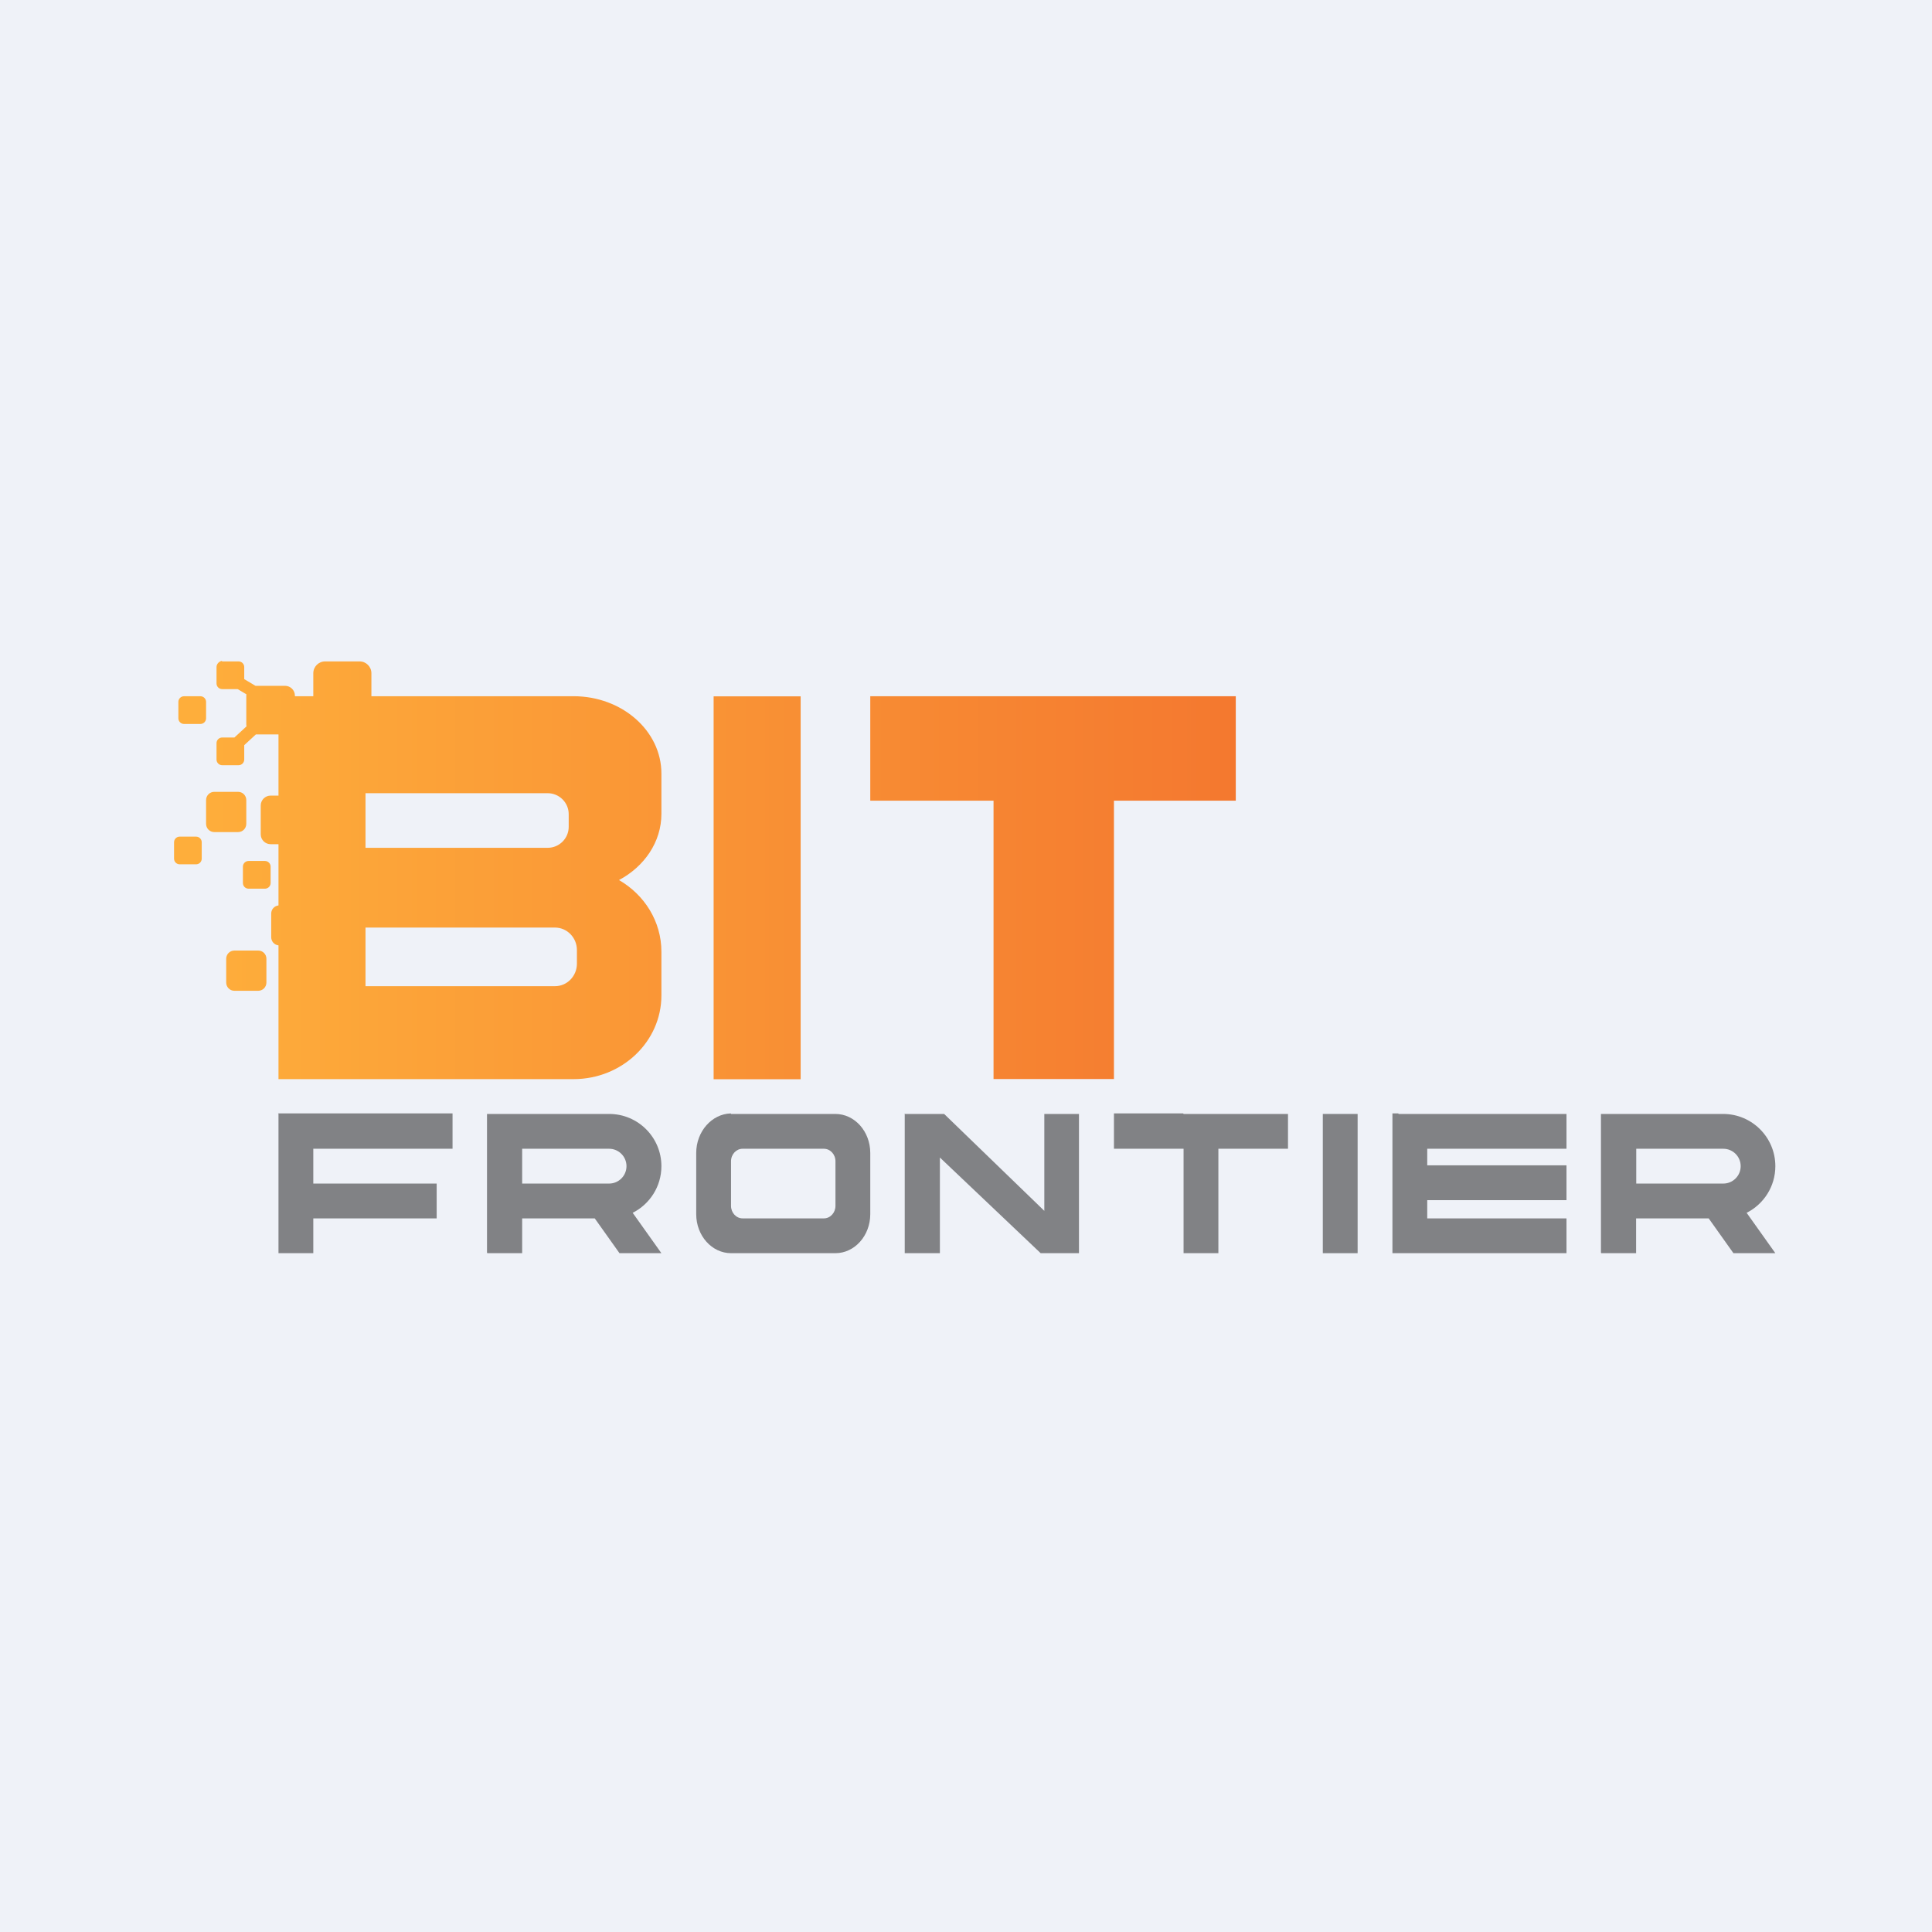 <?xml version="1.0" encoding="UTF-8"?>
<!-- generated by Finnhub -->
<svg fill="none" viewBox="0 0 55.5 55.5" xmlns="http://www.w3.org/2000/svg">
<rect width="56" height="56" fill="rgb(239, 242, 248)"/>
<path d="M 6.372,18.985 C 6.293,19 6.22,19.073 6.22,19.162 V 19.634 C 6.22,19.723 6.293,19.796 6.382,19.796 H 6.828 L 7.078,19.945 C 7.076,19.958 7.075,19.971 7.075,19.985 V 20.812 C 7.075,20.831 7.077,20.849 7.081,20.866 L 6.734,21.186 H 6.382 C 6.293,21.186 6.22,21.259 6.22,21.348 V 21.819 C 6.22,21.909 6.293,21.982 6.382,21.982 H 6.854 C 6.943,21.982 7.016,21.909 7.016,21.819 V 21.406 L 7.351,21.097 L 7.36,21.097 H 8 V 22.855 H 7.775 C 7.618,22.855 7.49,22.982 7.49,23.139 V 23.967 C 7.49,24.124 7.618,24.251 7.775,24.251 H 8 V 26.01 C 7.882,26.023 7.791,26.122 7.791,26.243 V 26.924 C 7.791,27.045 7.882,27.145 8,27.157 V 31 H 16.475 C 17.869,31 19,29.923 19,28.595 V 27.339 C 19,26.467 18.512,25.703 17.782,25.281 C 18.512,24.892 19,24.186 19,23.38 V 22.221 C 19,20.994 17.869,20 16.475,20 H 10.669 V 19.34 C 10.669,19.152 10.517,19 10.329,19 H 9.34 C 9.152,19 9,19.152 9,19.34 V 20 H 8.472 V 19.985 C 8.472,19.828 8.345,19.701 8.187,19.701 H 7.36 C 7.353,19.701 7.346,19.701 7.339,19.701 L 7.016,19.509 V 19.162 C 7.016,19.073 6.943,19 6.854,19 H 6.382 Z M 5.124,20.163 C 5.124,20.074 5.197,20.001 5.286,20.001 H 5.758 C 5.847,20.001 5.92,20.074 5.92,20.163 V 20.634 C 5.92,20.724 5.847,20.797 5.758,20.797 H 5.286 C 5.197,20.797 5.124,20.724 5.124,20.634 V 20.163 Z M 5.92,22.983 C 5.92,22.852 6.025,22.747 6.155,22.747 H 6.84 C 6.97,22.747 7.075,22.852 7.075,22.983 V 23.667 C 7.075,23.797 6.97,23.903 6.84,23.903 H 6.155 C 6.025,23.903 5.92,23.797 5.92,23.667 V 22.983 Z M 6.498,27.541 C 6.498,27.411 6.603,27.306 6.733,27.306 H 7.418 C 7.548,27.306 7.653,27.411 7.653,27.541 V 28.226 C 7.653,28.356 7.548,28.462 7.418,28.462 H 6.733 C 6.603,28.462 6.498,28.356 6.498,28.226 V 27.541 Z M 5.162,24.034 C 5.072,24.034 5,24.106 5,24.196 V 24.667 C 5,24.756 5.072,24.829 5.162,24.829 H 5.633 C 5.723,24.829 5.795,24.756 5.795,24.667 V 24.196 C 5.795,24.106 5.723,24.034 5.633,24.034 H 5.162 Z M 7.14,24.733 C 7.051,24.733 6.978,24.806 6.978,24.895 V 25.367 C 6.978,25.456 7.051,25.529 7.14,25.529 H 7.611 C 7.701,25.529 7.774,25.456 7.774,25.367 V 24.895 C 7.774,24.806 7.701,24.733 7.611,24.733 H 7.14 Z M 10.5,26.646 H 15.943 C 16.291,26.646 16.573,26.936 16.573,27.293 V 27.683 C 16.573,28.04 16.291,28.33 15.943,28.33 H 10.5 V 26.646 Z M 10.5,22.786 H 15.732 C 16.066,22.786 16.337,23.056 16.337,23.389 V 23.752 C 16.337,24.085 16.066,24.355 15.732,24.355 H 10.5 V 22.786 Z M 20.5,20.003 H 23 V 31.003 H 20.5 V 20.003 Z M 25,23 V 20 H 35.5 V 23 H 32 V 30.997 H 28.541 V 23 H 25 Z" clip-rule="evenodd" fill="url(#a)" fill-rule="evenodd"/>
<rect x="38" y="32" width="1" height="4" fill="rgb(129, 130, 133)"/>
<path d="M 33.99,31.985 H 32 V 33 H 34 V 36 H 35 V 33 H 37 V 32 H 34 Z" clip-rule="evenodd" fill="rgb(129, 130, 133)" fill-rule="evenodd"/>
<path d="M 40.168,31.985 H 40 V 36 H 45 V 35 H 41 V 34.476 H 45 V 33.476 H 41 V 33 H 45 V 32 H 40.178 Z" clip-rule="evenodd" fill="rgb(129, 130, 133)" fill-rule="evenodd"/>
<path d="M 7.99,31.985 H 13 V 33 H 9 V 34 H 12.544 V 35 H 9 V 36 H 8 V 32 Z" clip-rule="evenodd" fill="rgb(129, 130, 133)" fill-rule="evenodd"/>
<path d="M 13.99,35.985 V 32 H 17.5 C 18.328,32 19,32.672 19,33.5 C 19,34.086 18.664,34.593 18.175,34.84 L 19,36 H 17.796 L 17.085,35 H 15 V 36 H 14 Z M 15,34 H 17.497 C 17.773,34 17.997,33.776 17.997,33.5 S 17.773,33 17.497,33 H 15 V 34 Z" clip-rule="evenodd" fill="rgb(129, 130, 133)" fill-rule="evenodd"/>
<path d="M 45.99,35.985 V 32 H 49.5 C 50.328,32 51,32.672 51,33.5 C 51,34.086 50.664,34.593 50.175,34.84 L 51,36 H 49.796 L 49.085,35 H 47 V 36 H 46 Z M 47.004,33 H 49.504 C 49.781,33 50.004,33.224 50.004,33.5 S 49.781,34 49.504,34 H 47.004 V 33 Z" clip-rule="evenodd" fill="rgb(129, 130, 133)" fill-rule="evenodd"/>
<path d="M 20.993,31.985 C 20.449,32 20,32.502 20,33.121 V 34.879 C 20,35.498 20.449,36 21.003,36 H 23.997 C 24.551,36 25,35.498 25,34.879 V 33.121 C 25,32.502 24.551,32 23.997,32 H 21.003 Z M 21.333,33 C 21.149,33 21,33.161 21,33.359 V 34.641 C 21,34.839 21.149,35 21.333,35 H 23.667 C 23.851,35 24,34.839 24,34.641 V 33.359 C 24,33.161 23.851,33 23.667,33 H 21.333 Z" clip-rule="evenodd" fill="rgb(129, 130, 133)" fill-rule="evenodd"/>
<path d="M 25.99,31.985 V 36 H 27 V 33.252 L 29.895,36 H 30.995 V 32 H 30 V 34.784 L 27.122,32 H 26 Z" fill="rgb(129, 130, 133)"/>
<defs>
<linearGradient id="a" x1="5.567" x2="35.598" y1="24.841" y2="24.841" gradientUnits="userSpaceOnUse">
<stop stop-color="rgb(254, 174, 59)" offset="0"/>
<stop stop-color="rgb(244, 120, 47)" offset="1"/>
</linearGradient>
</defs>
</svg>
